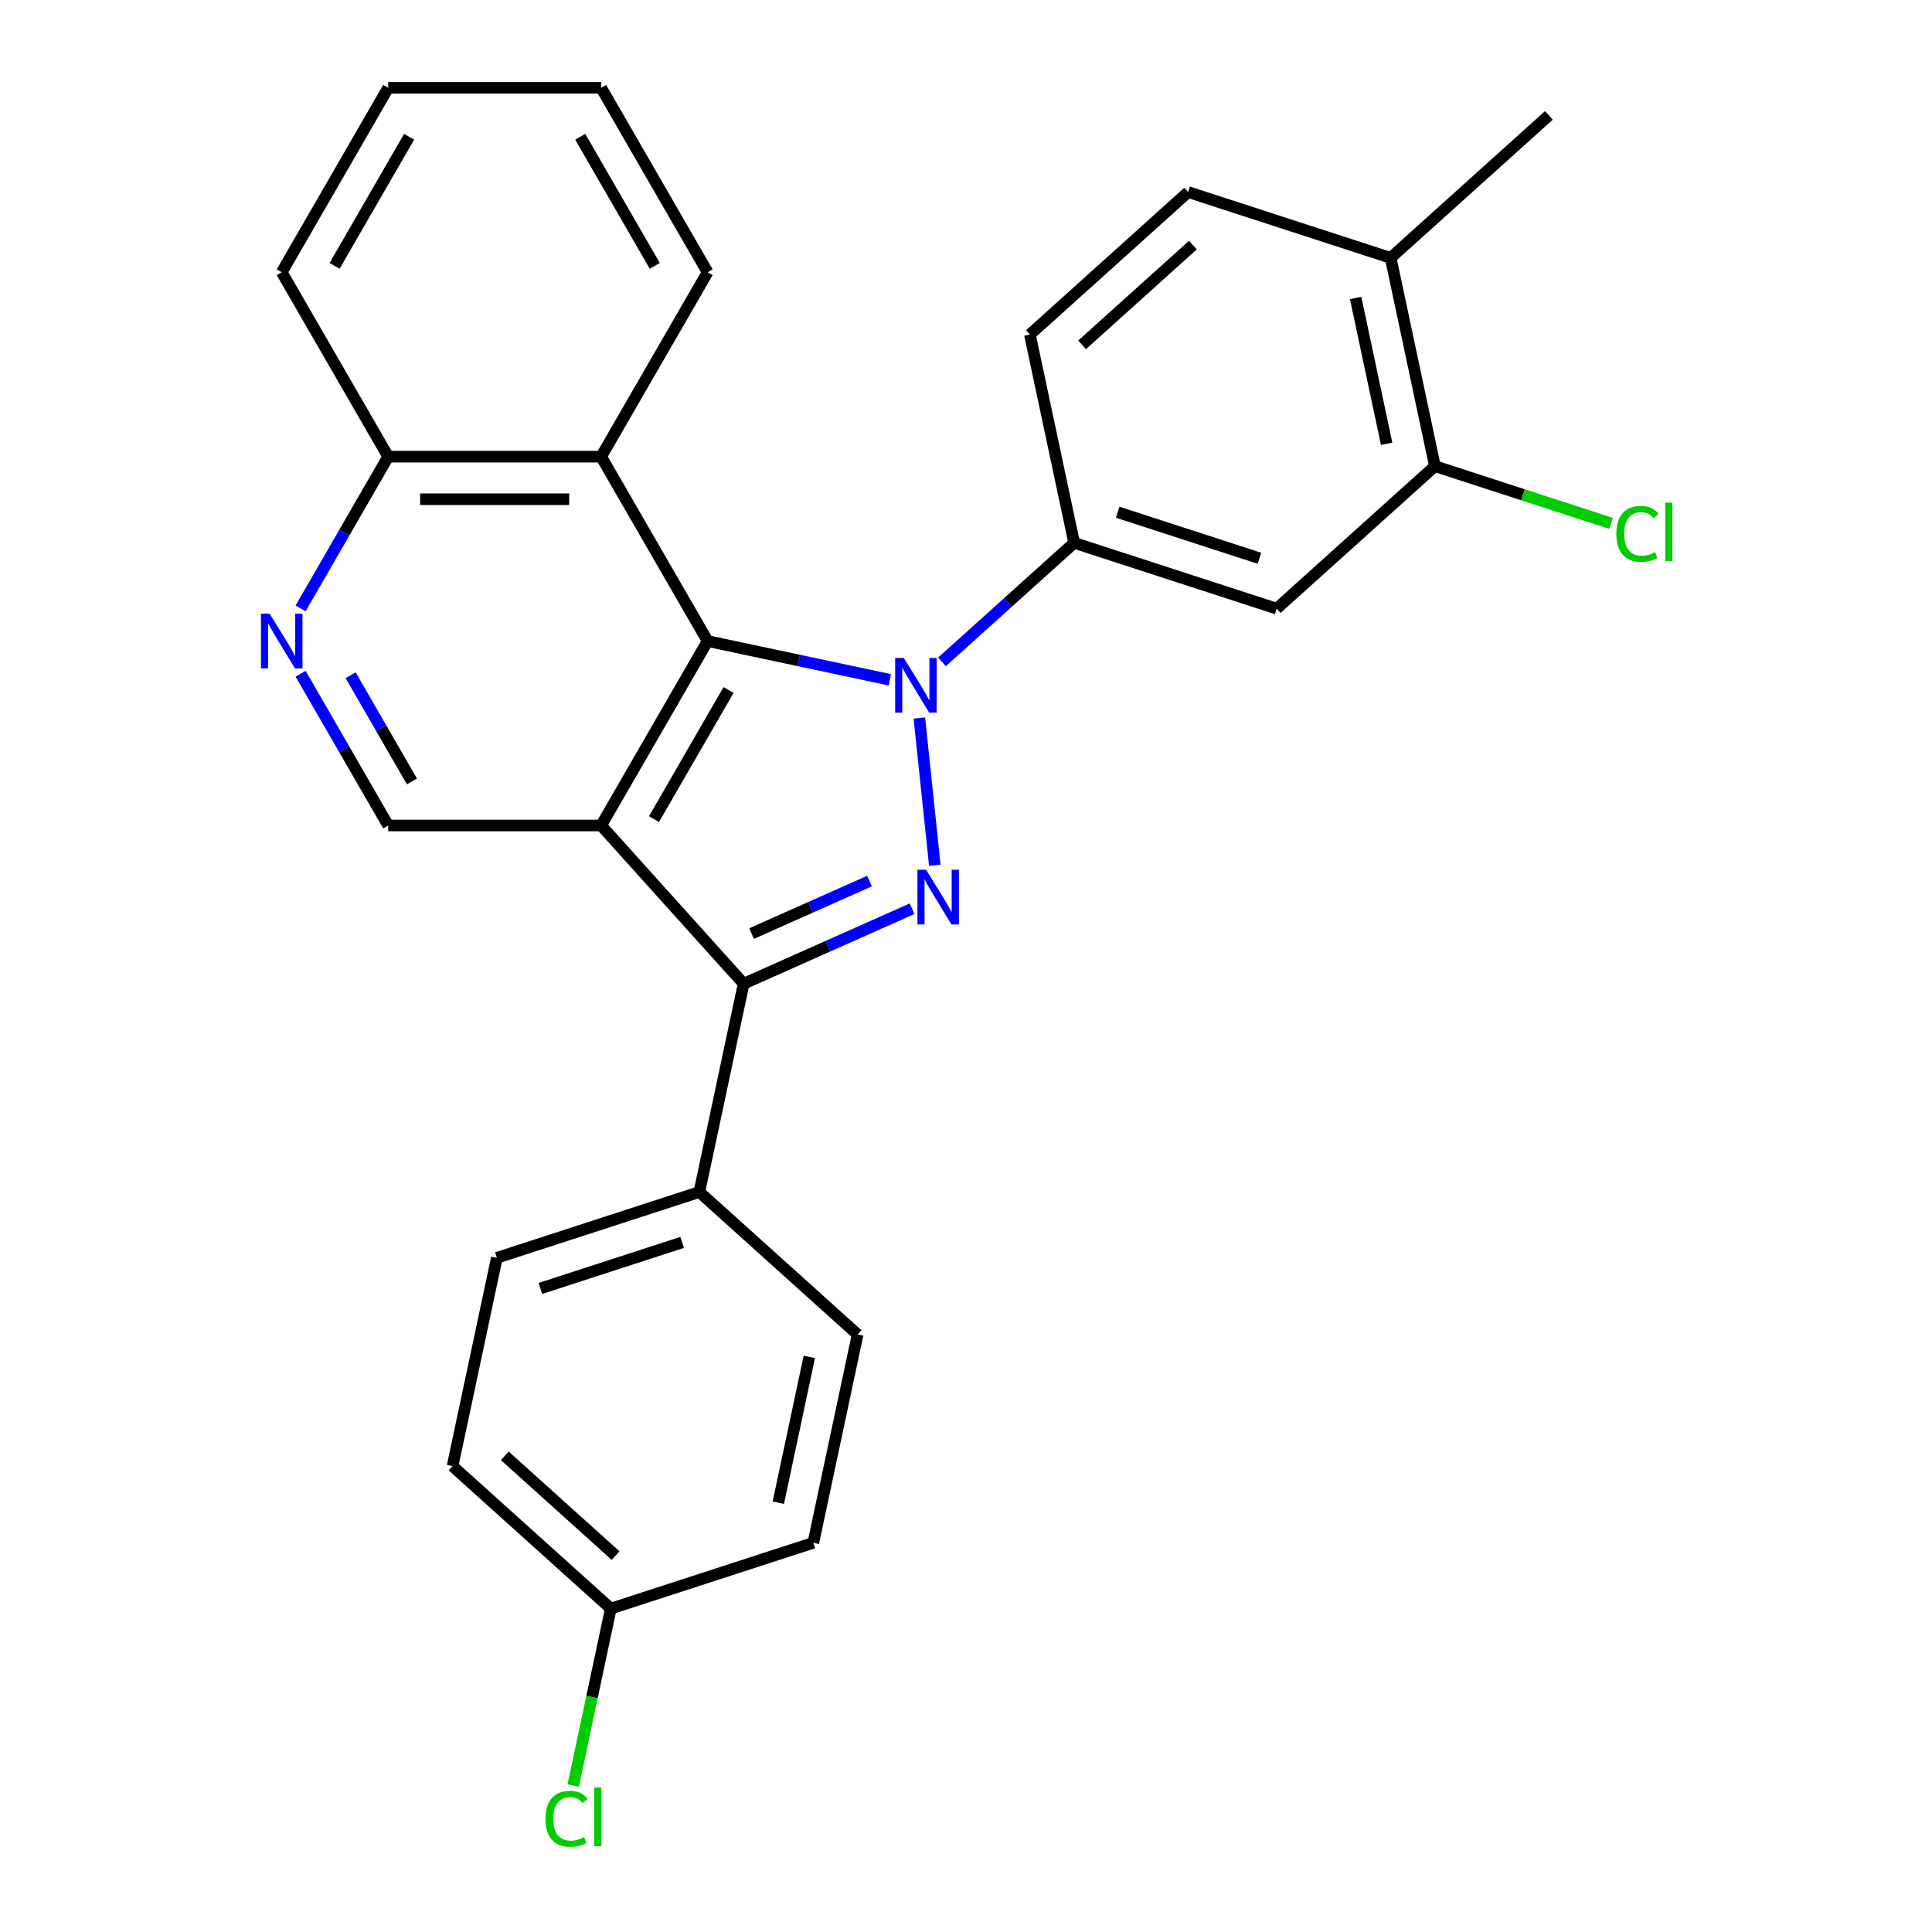 <?xml version='1.0' encoding='iso-8859-1'?>
<svg version='1.1' baseProfile='full'
              xmlns='http://www.w3.org/2000/svg'
                      xmlns:rdkit='http://www.rdkit.org/xml'
                      xmlns:xlink='http://www.w3.org/1999/xlink'
                  xml:space='preserve'
width='1000px' height='1000px' viewBox='0 0 1000 1000'>
<!-- END OF HEADER -->
<rect style='opacity:1.0;fill:#FFFFFF;stroke:none' width='1000' height='1000' x='0' y='0'> </rect>
<path class='bond-0' d='M 475.851,371.646 L 483.861,447.856' style='fill:none;fill-rule:evenodd;stroke:#0000FF;stroke-width:6px;stroke-linecap:butt;stroke-linejoin:miter;stroke-opacity:1' />
<path class='bond-2' d='M 460.578,351.861 L 413.42,341.838' style='fill:none;fill-rule:evenodd;stroke:#0000FF;stroke-width:6px;stroke-linecap:butt;stroke-linejoin:miter;stroke-opacity:1' />
<path class='bond-2' d='M 413.42,341.838 L 366.262,331.814' style='fill:none;fill-rule:evenodd;stroke:#000000;stroke-width:6px;stroke-linecap:butt;stroke-linejoin:miter;stroke-opacity:1' />
<path class='bond-4' d='M 487.569,342.579 L 521.776,311.779' style='fill:none;fill-rule:evenodd;stroke:#0000FF;stroke-width:6px;stroke-linecap:butt;stroke-linejoin:miter;stroke-opacity:1' />
<path class='bond-4' d='M 521.776,311.779 L 555.983,280.979' style='fill:none;fill-rule:evenodd;stroke:#000000;stroke-width:6px;stroke-linecap:butt;stroke-linejoin:miter;stroke-opacity:1' />
<path class='bond-3' d='M 472.099,470.355 L 428.501,489.766' style='fill:none;fill-rule:evenodd;stroke:#0000FF;stroke-width:6px;stroke-linecap:butt;stroke-linejoin:miter;stroke-opacity:1' />
<path class='bond-3' d='M 428.501,489.766 L 384.904,509.177' style='fill:none;fill-rule:evenodd;stroke:#000000;stroke-width:6px;stroke-linecap:butt;stroke-linejoin:miter;stroke-opacity:1' />
<path class='bond-3' d='M 450.054,456.04 L 419.535,469.627' style='fill:none;fill-rule:evenodd;stroke:#0000FF;stroke-width:6px;stroke-linecap:butt;stroke-linejoin:miter;stroke-opacity:1' />
<path class='bond-3' d='M 419.535,469.627 L 389.017,483.215' style='fill:none;fill-rule:evenodd;stroke:#000000;stroke-width:6px;stroke-linecap:butt;stroke-linejoin:miter;stroke-opacity:1' />
<path class='bond-1' d='M 311.152,427.267 L 366.262,331.814' style='fill:none;fill-rule:evenodd;stroke:#000000;stroke-width:6px;stroke-linecap:butt;stroke-linejoin:miter;stroke-opacity:1' />
<path class='bond-1' d='M 338.509,423.971 L 377.086,357.154' style='fill:none;fill-rule:evenodd;stroke:#000000;stroke-width:6px;stroke-linecap:butt;stroke-linejoin:miter;stroke-opacity:1' />
<path class='bond-6' d='M 311.152,427.267 L 200.932,427.267' style='fill:none;fill-rule:evenodd;stroke:#000000;stroke-width:6px;stroke-linecap:butt;stroke-linejoin:miter;stroke-opacity:1' />
<path class='bond-27' d='M 311.152,427.267 L 384.904,509.177' style='fill:none;fill-rule:evenodd;stroke:#000000;stroke-width:6px;stroke-linecap:butt;stroke-linejoin:miter;stroke-opacity:1' />
<path class='bond-5' d='M 366.262,331.814 L 311.152,236.361' style='fill:none;fill-rule:evenodd;stroke:#000000;stroke-width:6px;stroke-linecap:butt;stroke-linejoin:miter;stroke-opacity:1' />
<path class='bond-10' d='M 384.904,509.177 L 361.988,616.988' style='fill:none;fill-rule:evenodd;stroke:#000000;stroke-width:6px;stroke-linecap:butt;stroke-linejoin:miter;stroke-opacity:1' />
<path class='bond-8' d='M 555.983,280.979 L 660.808,315.038' style='fill:none;fill-rule:evenodd;stroke:#000000;stroke-width:6px;stroke-linecap:butt;stroke-linejoin:miter;stroke-opacity:1' />
<path class='bond-8' d='M 578.519,265.122 L 651.896,288.964' style='fill:none;fill-rule:evenodd;stroke:#000000;stroke-width:6px;stroke-linecap:butt;stroke-linejoin:miter;stroke-opacity:1' />
<path class='bond-12' d='M 555.983,280.979 L 533.067,173.167' style='fill:none;fill-rule:evenodd;stroke:#000000;stroke-width:6px;stroke-linecap:butt;stroke-linejoin:miter;stroke-opacity:1' />
<path class='bond-11' d='M 311.152,236.361 L 200.932,236.361' style='fill:none;fill-rule:evenodd;stroke:#000000;stroke-width:6px;stroke-linecap:butt;stroke-linejoin:miter;stroke-opacity:1' />
<path class='bond-11' d='M 294.619,258.405 L 217.465,258.405' style='fill:none;fill-rule:evenodd;stroke:#000000;stroke-width:6px;stroke-linecap:butt;stroke-linejoin:miter;stroke-opacity:1' />
<path class='bond-22' d='M 311.152,236.361 L 366.262,140.908' style='fill:none;fill-rule:evenodd;stroke:#000000;stroke-width:6px;stroke-linecap:butt;stroke-linejoin:miter;stroke-opacity:1' />
<path class='bond-29' d='M 200.932,427.267 L 178.261,387.998' style='fill:none;fill-rule:evenodd;stroke:#000000;stroke-width:6px;stroke-linecap:butt;stroke-linejoin:miter;stroke-opacity:1' />
<path class='bond-29' d='M 178.261,387.998 L 155.589,348.73' style='fill:none;fill-rule:evenodd;stroke:#0000FF;stroke-width:6px;stroke-linecap:butt;stroke-linejoin:miter;stroke-opacity:1' />
<path class='bond-29' d='M 213.222,404.465 L 197.351,376.976' style='fill:none;fill-rule:evenodd;stroke:#000000;stroke-width:6px;stroke-linecap:butt;stroke-linejoin:miter;stroke-opacity:1' />
<path class='bond-29' d='M 197.351,376.976 L 181.481,349.488' style='fill:none;fill-rule:evenodd;stroke:#0000FF;stroke-width:6px;stroke-linecap:butt;stroke-linejoin:miter;stroke-opacity:1' />
<path class='bond-7' d='M 155.589,314.899 L 178.261,275.63' style='fill:none;fill-rule:evenodd;stroke:#0000FF;stroke-width:6px;stroke-linecap:butt;stroke-linejoin:miter;stroke-opacity:1' />
<path class='bond-7' d='M 178.261,275.63 L 200.932,236.361' style='fill:none;fill-rule:evenodd;stroke:#000000;stroke-width:6px;stroke-linecap:butt;stroke-linejoin:miter;stroke-opacity:1' />
<path class='bond-9' d='M 660.808,315.038 L 742.717,241.287' style='fill:none;fill-rule:evenodd;stroke:#000000;stroke-width:6px;stroke-linecap:butt;stroke-linejoin:miter;stroke-opacity:1' />
<path class='bond-17' d='M 742.717,241.287 L 788.292,256.095' style='fill:none;fill-rule:evenodd;stroke:#000000;stroke-width:6px;stroke-linecap:butt;stroke-linejoin:miter;stroke-opacity:1' />
<path class='bond-17' d='M 788.292,256.095 L 833.867,270.903' style='fill:none;fill-rule:evenodd;stroke:#00CC00;stroke-width:6px;stroke-linecap:butt;stroke-linejoin:miter;stroke-opacity:1' />
<path class='bond-28' d='M 742.717,241.287 L 719.801,133.476' style='fill:none;fill-rule:evenodd;stroke:#000000;stroke-width:6px;stroke-linecap:butt;stroke-linejoin:miter;stroke-opacity:1' />
<path class='bond-28' d='M 717.718,229.698 L 701.677,154.231' style='fill:none;fill-rule:evenodd;stroke:#000000;stroke-width:6px;stroke-linecap:butt;stroke-linejoin:miter;stroke-opacity:1' />
<path class='bond-15' d='M 361.988,616.988 L 257.163,651.048' style='fill:none;fill-rule:evenodd;stroke:#000000;stroke-width:6px;stroke-linecap:butt;stroke-linejoin:miter;stroke-opacity:1' />
<path class='bond-15' d='M 353.076,643.062 L 279.698,666.904' style='fill:none;fill-rule:evenodd;stroke:#000000;stroke-width:6px;stroke-linecap:butt;stroke-linejoin:miter;stroke-opacity:1' />
<path class='bond-16' d='M 361.988,616.988 L 443.897,690.739' style='fill:none;fill-rule:evenodd;stroke:#000000;stroke-width:6px;stroke-linecap:butt;stroke-linejoin:miter;stroke-opacity:1' />
<path class='bond-24' d='M 200.932,236.361 L 145.823,140.908' style='fill:none;fill-rule:evenodd;stroke:#000000;stroke-width:6px;stroke-linecap:butt;stroke-linejoin:miter;stroke-opacity:1' />
<path class='bond-14' d='M 533.067,173.167 L 614.976,99.416' style='fill:none;fill-rule:evenodd;stroke:#000000;stroke-width:6px;stroke-linecap:butt;stroke-linejoin:miter;stroke-opacity:1' />
<path class='bond-14' d='M 560.103,178.486 L 617.44,126.86' style='fill:none;fill-rule:evenodd;stroke:#000000;stroke-width:6px;stroke-linecap:butt;stroke-linejoin:miter;stroke-opacity:1' />
<path class='bond-13' d='M 719.801,133.476 L 614.976,99.416' style='fill:none;fill-rule:evenodd;stroke:#000000;stroke-width:6px;stroke-linecap:butt;stroke-linejoin:miter;stroke-opacity:1' />
<path class='bond-23' d='M 719.801,133.476 L 801.711,59.724' style='fill:none;fill-rule:evenodd;stroke:#000000;stroke-width:6px;stroke-linecap:butt;stroke-linejoin:miter;stroke-opacity:1' />
<path class='bond-20' d='M 257.163,651.048 L 234.247,758.859' style='fill:none;fill-rule:evenodd;stroke:#000000;stroke-width:6px;stroke-linecap:butt;stroke-linejoin:miter;stroke-opacity:1' />
<path class='bond-19' d='M 443.897,690.739 L 420.981,798.55' style='fill:none;fill-rule:evenodd;stroke:#000000;stroke-width:6px;stroke-linecap:butt;stroke-linejoin:miter;stroke-opacity:1' />
<path class='bond-19' d='M 418.897,702.328 L 402.856,777.796' style='fill:none;fill-rule:evenodd;stroke:#000000;stroke-width:6px;stroke-linecap:butt;stroke-linejoin:miter;stroke-opacity:1' />
<path class='bond-18' d='M 316.156,832.61 L 420.981,798.55' style='fill:none;fill-rule:evenodd;stroke:#000000;stroke-width:6px;stroke-linecap:butt;stroke-linejoin:miter;stroke-opacity:1' />
<path class='bond-21' d='M 316.156,832.61 L 306.421,878.408' style='fill:none;fill-rule:evenodd;stroke:#000000;stroke-width:6px;stroke-linecap:butt;stroke-linejoin:miter;stroke-opacity:1' />
<path class='bond-21' d='M 306.421,878.408 L 296.687,924.206' style='fill:none;fill-rule:evenodd;stroke:#00CC00;stroke-width:6px;stroke-linecap:butt;stroke-linejoin:miter;stroke-opacity:1' />
<path class='bond-31' d='M 316.156,832.61 L 234.247,758.859' style='fill:none;fill-rule:evenodd;stroke:#000000;stroke-width:6px;stroke-linecap:butt;stroke-linejoin:miter;stroke-opacity:1' />
<path class='bond-31' d='M 318.62,805.166 L 261.283,753.54' style='fill:none;fill-rule:evenodd;stroke:#000000;stroke-width:6px;stroke-linecap:butt;stroke-linejoin:miter;stroke-opacity:1' />
<path class='bond-25' d='M 366.262,140.908 L 311.152,45.455' style='fill:none;fill-rule:evenodd;stroke:#000000;stroke-width:6px;stroke-linecap:butt;stroke-linejoin:miter;stroke-opacity:1' />
<path class='bond-25' d='M 338.905,137.612 L 300.328,70.794' style='fill:none;fill-rule:evenodd;stroke:#000000;stroke-width:6px;stroke-linecap:butt;stroke-linejoin:miter;stroke-opacity:1' />
<path class='bond-30' d='M 145.823,140.908 L 200.932,45.455' style='fill:none;fill-rule:evenodd;stroke:#000000;stroke-width:6px;stroke-linecap:butt;stroke-linejoin:miter;stroke-opacity:1' />
<path class='bond-30' d='M 173.18,137.612 L 211.757,70.794' style='fill:none;fill-rule:evenodd;stroke:#000000;stroke-width:6px;stroke-linecap:butt;stroke-linejoin:miter;stroke-opacity:1' />
<path class='bond-26' d='M 311.152,45.455 L 200.932,45.455' style='fill:none;fill-rule:evenodd;stroke:#000000;stroke-width:6px;stroke-linecap:butt;stroke-linejoin:miter;stroke-opacity:1' />
<path  class='atom-0' d='M 467.813 340.57
L 477.093 355.57
Q 478.013 357.05, 479.493 359.73
Q 480.973 362.41, 481.053 362.57
L 481.053 340.57
L 484.813 340.57
L 484.813 368.89
L 480.933 368.89
L 470.973 352.49
Q 469.813 350.57, 468.573 348.37
Q 467.373 346.17, 467.013 345.49
L 467.013 368.89
L 463.333 368.89
L 463.333 340.57
L 467.813 340.57
' fill='#0000FF'/>
<path  class='atom-1' d='M 479.335 450.186
L 488.615 465.186
Q 489.535 466.666, 491.015 469.346
Q 492.495 472.026, 492.575 472.186
L 492.575 450.186
L 496.335 450.186
L 496.335 478.506
L 492.455 478.506
L 482.495 462.106
Q 481.335 460.186, 480.095 457.986
Q 478.895 455.786, 478.535 455.106
L 478.535 478.506
L 474.855 478.506
L 474.855 450.186
L 479.335 450.186
' fill='#0000FF'/>
<path  class='atom-8' d='M 139.563 317.654
L 148.843 332.654
Q 149.763 334.134, 151.243 336.814
Q 152.723 339.494, 152.803 339.654
L 152.803 317.654
L 156.563 317.654
L 156.563 345.974
L 152.683 345.974
L 142.723 329.574
Q 141.563 327.654, 140.323 325.454
Q 139.123 323.254, 138.763 322.574
L 138.763 345.974
L 135.083 345.974
L 135.083 317.654
L 139.563 317.654
' fill='#0000FF'/>
<path  class='atom-18' d='M 836.623 276.327
Q 836.623 269.287, 839.903 265.607
Q 843.223 261.887, 849.503 261.887
Q 855.343 261.887, 858.463 266.007
L 855.823 268.167
Q 853.543 265.167, 849.503 265.167
Q 845.223 265.167, 842.943 268.047
Q 840.703 270.887, 840.703 276.327
Q 840.703 281.927, 843.023 284.807
Q 845.383 287.687, 849.943 287.687
Q 853.063 287.687, 856.703 285.807
L 857.823 288.807
Q 856.343 289.767, 854.103 290.327
Q 851.863 290.887, 849.383 290.887
Q 843.223 290.887, 839.903 287.127
Q 836.623 283.367, 836.623 276.327
' fill='#00CC00'/>
<path  class='atom-18' d='M 861.903 260.167
L 865.583 260.167
L 865.583 290.527
L 861.903 290.527
L 861.903 260.167
' fill='#00CC00'/>
<path  class='atom-22' d='M 282.32 941.402
Q 282.32 934.362, 285.6 930.682
Q 288.92 926.962, 295.2 926.962
Q 301.04 926.962, 304.16 931.082
L 301.52 933.242
Q 299.24 930.242, 295.2 930.242
Q 290.92 930.242, 288.64 933.122
Q 286.4 935.962, 286.4 941.402
Q 286.4 947.002, 288.72 949.882
Q 291.08 952.762, 295.64 952.762
Q 298.76 952.762, 302.4 950.882
L 303.52 953.882
Q 302.04 954.842, 299.8 955.402
Q 297.56 955.962, 295.08 955.962
Q 288.92 955.962, 285.6 952.202
Q 282.32 948.442, 282.32 941.402
' fill='#00CC00'/>
<path  class='atom-22' d='M 307.6 925.242
L 311.28 925.242
L 311.28 955.602
L 307.6 955.602
L 307.6 925.242
' fill='#00CC00'/>
</svg>
